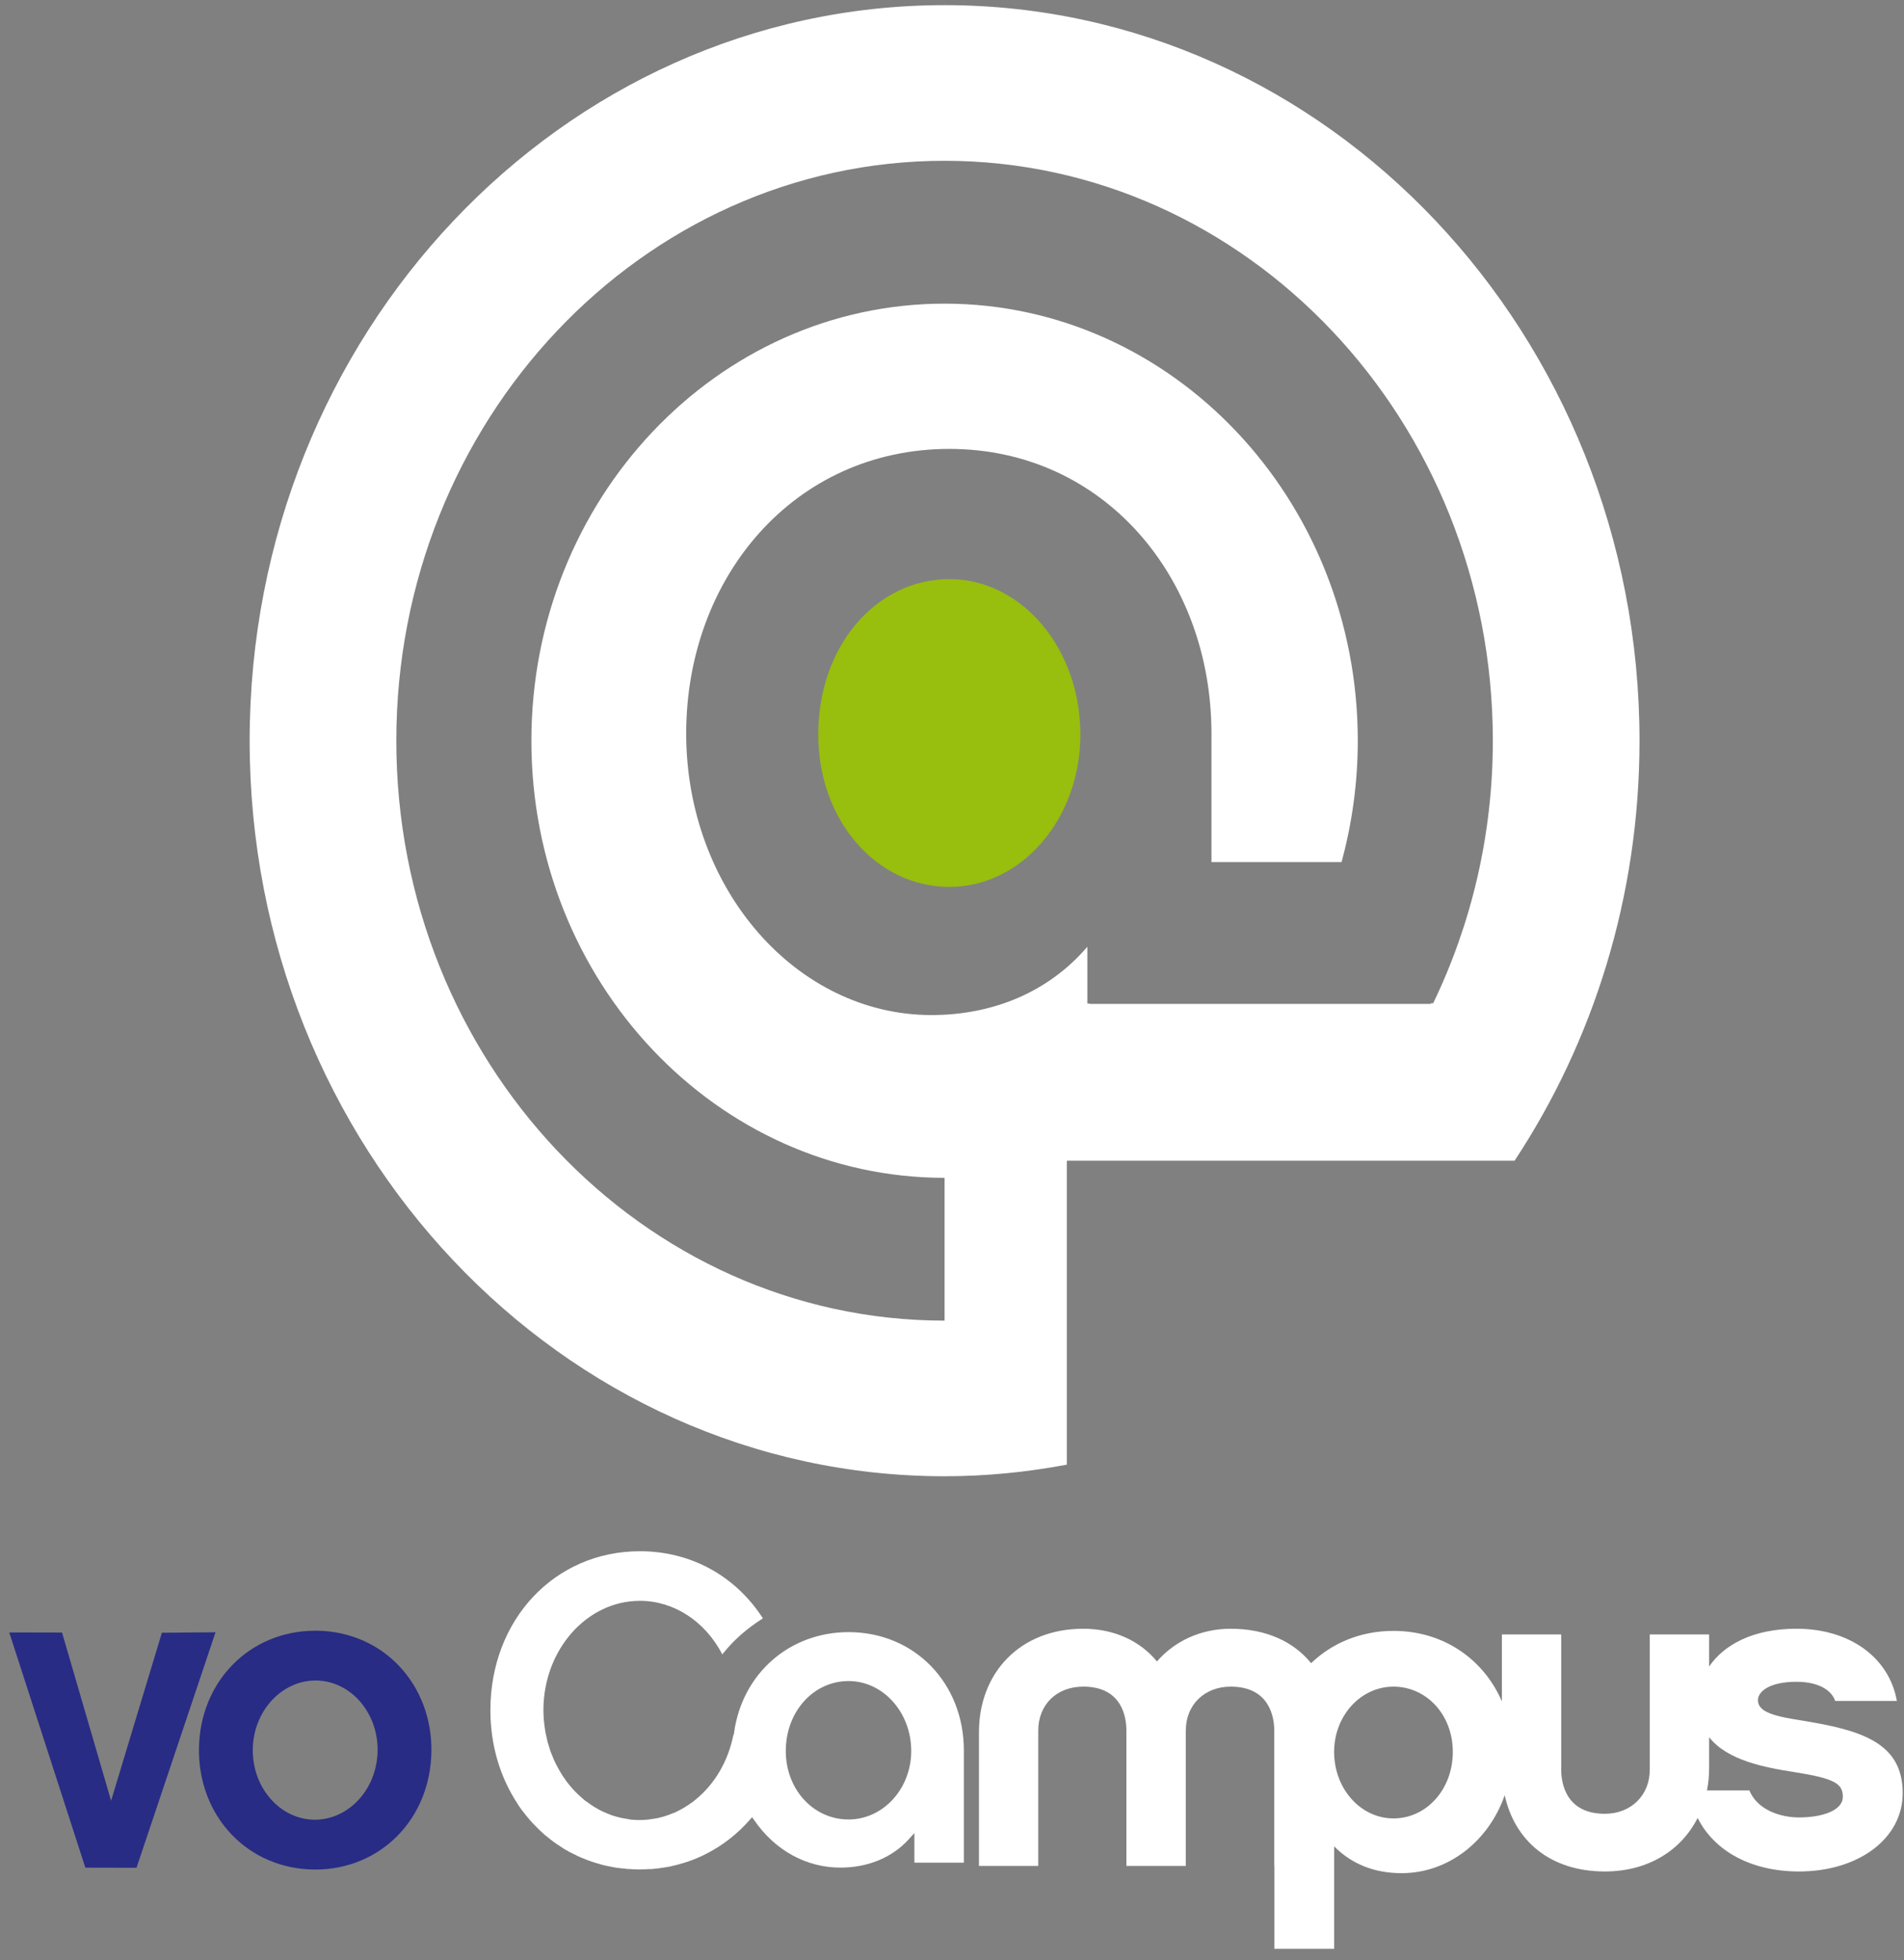 <?xml version="1.0" encoding="utf-8"?>
<!-- Generator: Adobe Illustrator 13.0.0, SVG Export Plug-In  -->
<!DOCTYPE svg PUBLIC "-//W3C//DTD SVG 1.1//EN" "http://www.w3.org/Graphics/SVG/1.1/DTD/svg11.dtd">
<svg version="1.1"
	 xmlns="http://www.w3.org/2000/svg" xmlns:xlink="http://www.w3.org/1999/xlink" xmlns:a="http://ns.adobe.com/AdobeSVGViewerExtensions/3.0/"
	 x="0px" y="0px" width="101px" height="104px" viewBox="-0.491 -0.273 101 104" enable-background="new -0.491 -0.273 101 104"
	 xml:space="preserve">
<rect x="-0.491" y="-0.273" width="101" height="104" fill="#808080" stroke="none"/>
<defs>
</defs>
<path fill="#FFFFFF" d="M94.932,96.153c-0.933,0-2.195-0.375-2.624-1.433h-2.252c0.077-0.384,0.116-0.776,0.116-1.194v-1.629
	c0.969,1.229,2.935,1.604,4.519,1.85c2.148,0.337,2.573,0.615,2.573,1.311C97.264,95.778,96.193,96.153,94.932,96.153
	 M73.428,96.205c-1.741,0-3.149-1.574-3.149-3.53c0-1.916,1.408-3.462,3.149-3.462s3.147,1.481,3.147,3.462
	C76.576,94.673,75.169,96.205,73.428,96.205 M95.195,91.028c-1.531-0.236-2.434-0.448-2.434-1.098c0-0.449,0.595-0.974,2.047-0.974
	c1.171,0,1.86,0.45,2.052,1.016h3.271c-0.41-2.308-2.505-3.831-5.323-3.831c-2.332,0-3.863,0.867-4.636,2.006v-1.703h-3.149v7.181
	c0,1.358-0.998,2.334-2.383,2.334c-2.08,0-2.315-1.646-2.315-2.334v-7.181h-3.146v3.553c-0.95-2.201-3.054-3.741-5.751-3.741
	c-1.761,0-3.268,0.655-4.369,1.712c-0.933-1.146-2.391-1.826-4.268-1.826c-1.593,0-2.981,0.662-3.91,1.735
	c-0.881-1.073-2.245-1.735-3.911-1.735c-3.369,0-5.531,2.357-5.531,5.485v7.099h3.146v-7.182c0-1.374,0.975-2.331,2.386-2.331
	c2.077,0,2.289,1.646,2.289,2.331v7.182h3.152v-7.182c0-1.374,0.998-2.331,2.38-2.331c2.078,0,2.312,1.646,2.312,2.331v7.182h0.008
	v4.397h3.168v-5.437c0.936,0.947,2.146,1.424,3.578,1.424c2.502,0,4.631-1.72,5.47-4.136c0.532,2.425,2.42,4.046,5.313,4.046
	c2.298,0,4.054-1.121,4.921-2.841c0.889,1.776,2.865,2.841,5.371,2.841c3.144,0,5.507-1.728,5.507-4.16
	C100.439,92.19,98.241,91.528,95.195,91.028"/>
<path fill="#FFFFFF" d="M44.522,88.917c1.834,0,3.324,1.663,3.324,3.709c0,2.006-1.49,3.635-3.324,3.635
	c-1.867,0-3.33-1.596-3.33-3.635C41.192,90.545,42.655,88.917,44.522,88.917 M44.087,98.815c1.458,0,2.744-0.532,3.616-1.49
	l0.311-0.344v1.572h2.624V92.6c0-3.586-2.628-6.279-6.115-6.279c-3.121,0-5.616,2.178-6.068,5.289l-0.02,0.156h-0.021
	c-0.277,1.399-0.99,2.619-2.022,3.454c-0.057,0.05-0.11,0.083-0.167,0.132l-0.086,0.057c-0.029,0.025-0.058,0.041-0.089,0.066
	c-0.05,0.032-0.108,0.065-0.17,0.105l-0.061,0.041c-0.041,0.025-0.085,0.049-0.13,0.074c-0.066,0.039-0.131,0.074-0.198,0.105
	c-0.056,0.025-0.118,0.057-0.179,0.09c-0.065,0.026-0.131,0.051-0.198,0.074c-0.065,0.033-0.129,0.057-0.204,0.074
	c-0.064,0.025-0.123,0.048-0.187,0.064c-0.078,0.026-0.156,0.051-0.234,0.059l-0.037,0.017c-0.049,0.009-0.091,0.015-0.138,0.025
	c-0.09,0.015-0.182,0.032-0.279,0.04l-0.05,0.007c-0.033,0.017-0.065,0.017-0.098,0.017c-0.327,0.033-0.607,0.033-0.929,0
	c-0.036-0.008-0.078-0.017-0.111-0.023l-0.049-0.008c-0.107-0.018-0.217-0.032-0.327-0.058c-0.05-0.009-0.091-0.017-0.139-0.032
	l-0.042-0.011c-0.098-0.024-0.196-0.056-0.286-0.081c-0.065-0.023-0.122-0.048-0.188-0.072c-0.086-0.041-0.18-0.073-0.272-0.114
	c-0.057-0.026-0.113-0.05-0.171-0.082c-0.089-0.042-0.171-0.091-0.263-0.149l-0.035-0.016c-0.046-0.023-0.086-0.049-0.124-0.081
	c-0.092-0.05-0.175-0.123-0.265-0.183l-0.049-0.031c-0.025-0.023-0.054-0.04-0.082-0.057c-0.123-0.099-0.238-0.205-0.345-0.304
	c-0.012-0.007-0.019-0.014-0.027-0.024c-0.112-0.106-0.226-0.222-0.34-0.352c-0.025-0.025-0.041-0.049-0.067-0.082l-0.037-0.041
	c-0.069-0.09-0.142-0.18-0.208-0.262c-0.025-0.041-0.057-0.081-0.082-0.133l-0.032-0.031c-0.053-0.089-0.107-0.172-0.164-0.262
	c-0.033-0.057-0.069-0.123-0.105-0.18c-0.051-0.09-0.1-0.182-0.145-0.271c-0.028-0.065-0.061-0.131-0.094-0.196
	c-0.041-0.09-0.078-0.188-0.115-0.286l-0.016-0.031c-0.021-0.059-0.041-0.107-0.066-0.166c-0.032-0.098-0.064-0.213-0.098-0.316
	l-0.017-0.066c-0.016-0.041-0.024-0.074-0.04-0.115c-0.032-0.14-0.066-0.287-0.099-0.45l-0.008-0.025
	c0-0.017-0.004-0.032-0.008-0.049c-0.065-0.386-0.107-0.778-0.107-1.163c0-3.202,2.302-5.804,5.118-5.804
	c1.8,0,3.456,1.079,4.372,2.841c0.16-0.197,0.32-0.385,0.483-0.557c0.493-0.516,1.057-0.967,1.671-1.352
	c-1.457-2.26-3.824-3.563-6.526-3.563c-4.52,0-7.93,3.629-7.93,8.434c0,1.819,0.496,3.529,1.434,4.954l0.011,0.024
	c0.065,0.099,0.123,0.18,0.185,0.271l0.037,0.049c0.056,0.074,0.12,0.156,0.18,0.229l0.049,0.064
	c0.058,0.075,0.115,0.139,0.18,0.213l0.057,0.067c0.062,0.072,0.122,0.138,0.189,0.204l0.066,0.064
	c0.065,0.073,0.129,0.131,0.192,0.196l0.069,0.065c0.066,0.058,0.13,0.123,0.197,0.181l0.066,0.058
	c0.073,0.057,0.146,0.114,0.22,0.172l0.025,0.024c0.237,0.188,0.491,0.36,0.753,0.524l0.041,0.025
	c0.025,0.016,0.05,0.032,0.074,0.039c0.049,0.026,0.094,0.049,0.139,0.084l0.069,0.031c0.046,0.023,0.087,0.041,0.128,0.066
	c0.045,0.022,0.09,0.049,0.139,0.064l0.074,0.041c0.041,0.018,0.082,0.041,0.123,0.059c0.056,0.023,0.109,0.048,0.168,0.072
	c0.068,0.025,0.126,0.049,0.183,0.073s0.115,0.05,0.172,0.065c0.066,0.025,0.123,0.05,0.189,0.066
	c0.057,0.016,0.119,0.041,0.171,0.057c0.066,0.024,0.136,0.033,0.205,0.059c0.058,0.016,0.111,0.032,0.165,0.049
	c0.071,0.016,0.141,0.032,0.211,0.049l0.034,0.008c0.049,0.008,0.09,0.018,0.139,0.024c0.074,0.017,0.142,0.034,0.212,0.041
	l0.038,0.009c0.044,0.008,0.089,0.016,0.133,0.024c0.076,0.008,0.148,0.017,0.223,0.024l0.063,0.008
	c0.043,0.008,0.076,0.008,0.117,0.008c0.086,0.018,0.173,0.025,0.266,0.025h0.057c0.029,0.008,0.053,0.008,0.078,0.008
	c0.278,0.017,0.539,0.017,0.899-0.008h0.132c0.132-0.017,0.262-0.025,0.389-0.041l0.094-0.017c0.165-0.017,0.324-0.048,0.475-0.073
	l0.058-0.016c0.139-0.034,0.277-0.059,0.418-0.1l0.016-0.008l0.06-0.016c0.308-0.082,0.615-0.188,0.906-0.313l0.032-0.016
	c0.16-0.064,0.304-0.132,0.441-0.206c0.869-0.44,1.639-1.039,2.291-1.776l0.15-0.17l0.127,0.179
	C40.629,97.907,42.287,98.815,44.087,98.815"/>
<polygon fill="#282C84" points="6.75,98.824 4.037,98.818 0,86.338 2.8,86.344 5.402,95.268 8.096,86.354 10.942,86.329 "/>
<path fill="#282C84" d="M16.236,98.917L16.236,98.917h-0.068c-1.715-0.019-3.279-0.691-4.408-1.895
	c-1.114-1.186-1.715-2.789-1.697-4.512c0.041-3.571,2.695-6.264,6.173-6.264h0.071c1.705,0.018,3.266,0.688,4.393,1.892
	c1.11,1.185,1.712,2.782,1.694,4.499C22.353,96.216,19.707,98.917,16.236,98.917 M16.248,88.888c-1.813,0-3.307,1.638-3.33,3.651
	c-0.011,0.99,0.326,1.925,0.949,2.632c0.618,0.702,1.445,1.095,2.33,1.103c1.834,0,3.321-1.645,3.343-3.669
	c0.021-2.03-1.442-3.698-3.261-3.717"/>
<path fill="#FFFFFF" d="M75.41,52.991h-18.11v-0.021h-0.112v-3.011c-2.051,2.398-5.002,3.623-8.267,3.623
	c-7.165,0-13.012-6.687-13.012-14.937c0-8.302,5.741-15.101,13.959-15.101c8.166,0,13.904,6.799,13.904,15.101v6.822h6.9
	c0.558-2.048,0.862-4.208,0.862-6.439c0-12.788-9.833-23.191-21.919-23.191c-12.086,0-21.918,10.403-21.918,23.191
	c0,12.787,9.832,23.19,21.918,23.19v7.576c-16.036,0-29.083-13.803-29.083-30.767c0-16.967,13.047-30.769,29.083-30.769
	c16.035,0,29.083,13.802,29.083,30.769c0,5.009-1.146,9.742-3.164,13.927h-0.132L75.41,52.991z M49.616,0
	C29.289,0,12.752,17.508,12.752,39.027c0,21.519,16.537,39.024,36.863,39.024c2.215,0,4.381-0.219,6.485-0.615V61.31h23.752
	c4.171-6.323,6.627-14.005,6.627-22.283C86.48,17.508,69.941,0,49.616,0"/>
<path fill="#98BE0E" d="M49.867,30.453c-3.844,0-6.953,3.51-6.953,8.247c0,4.571,3.109,8.083,6.953,8.083
	c3.846,0,6.951-3.623,6.951-8.083C56.818,34.131,53.712,30.453,49.867,30.453"/>
</svg>
